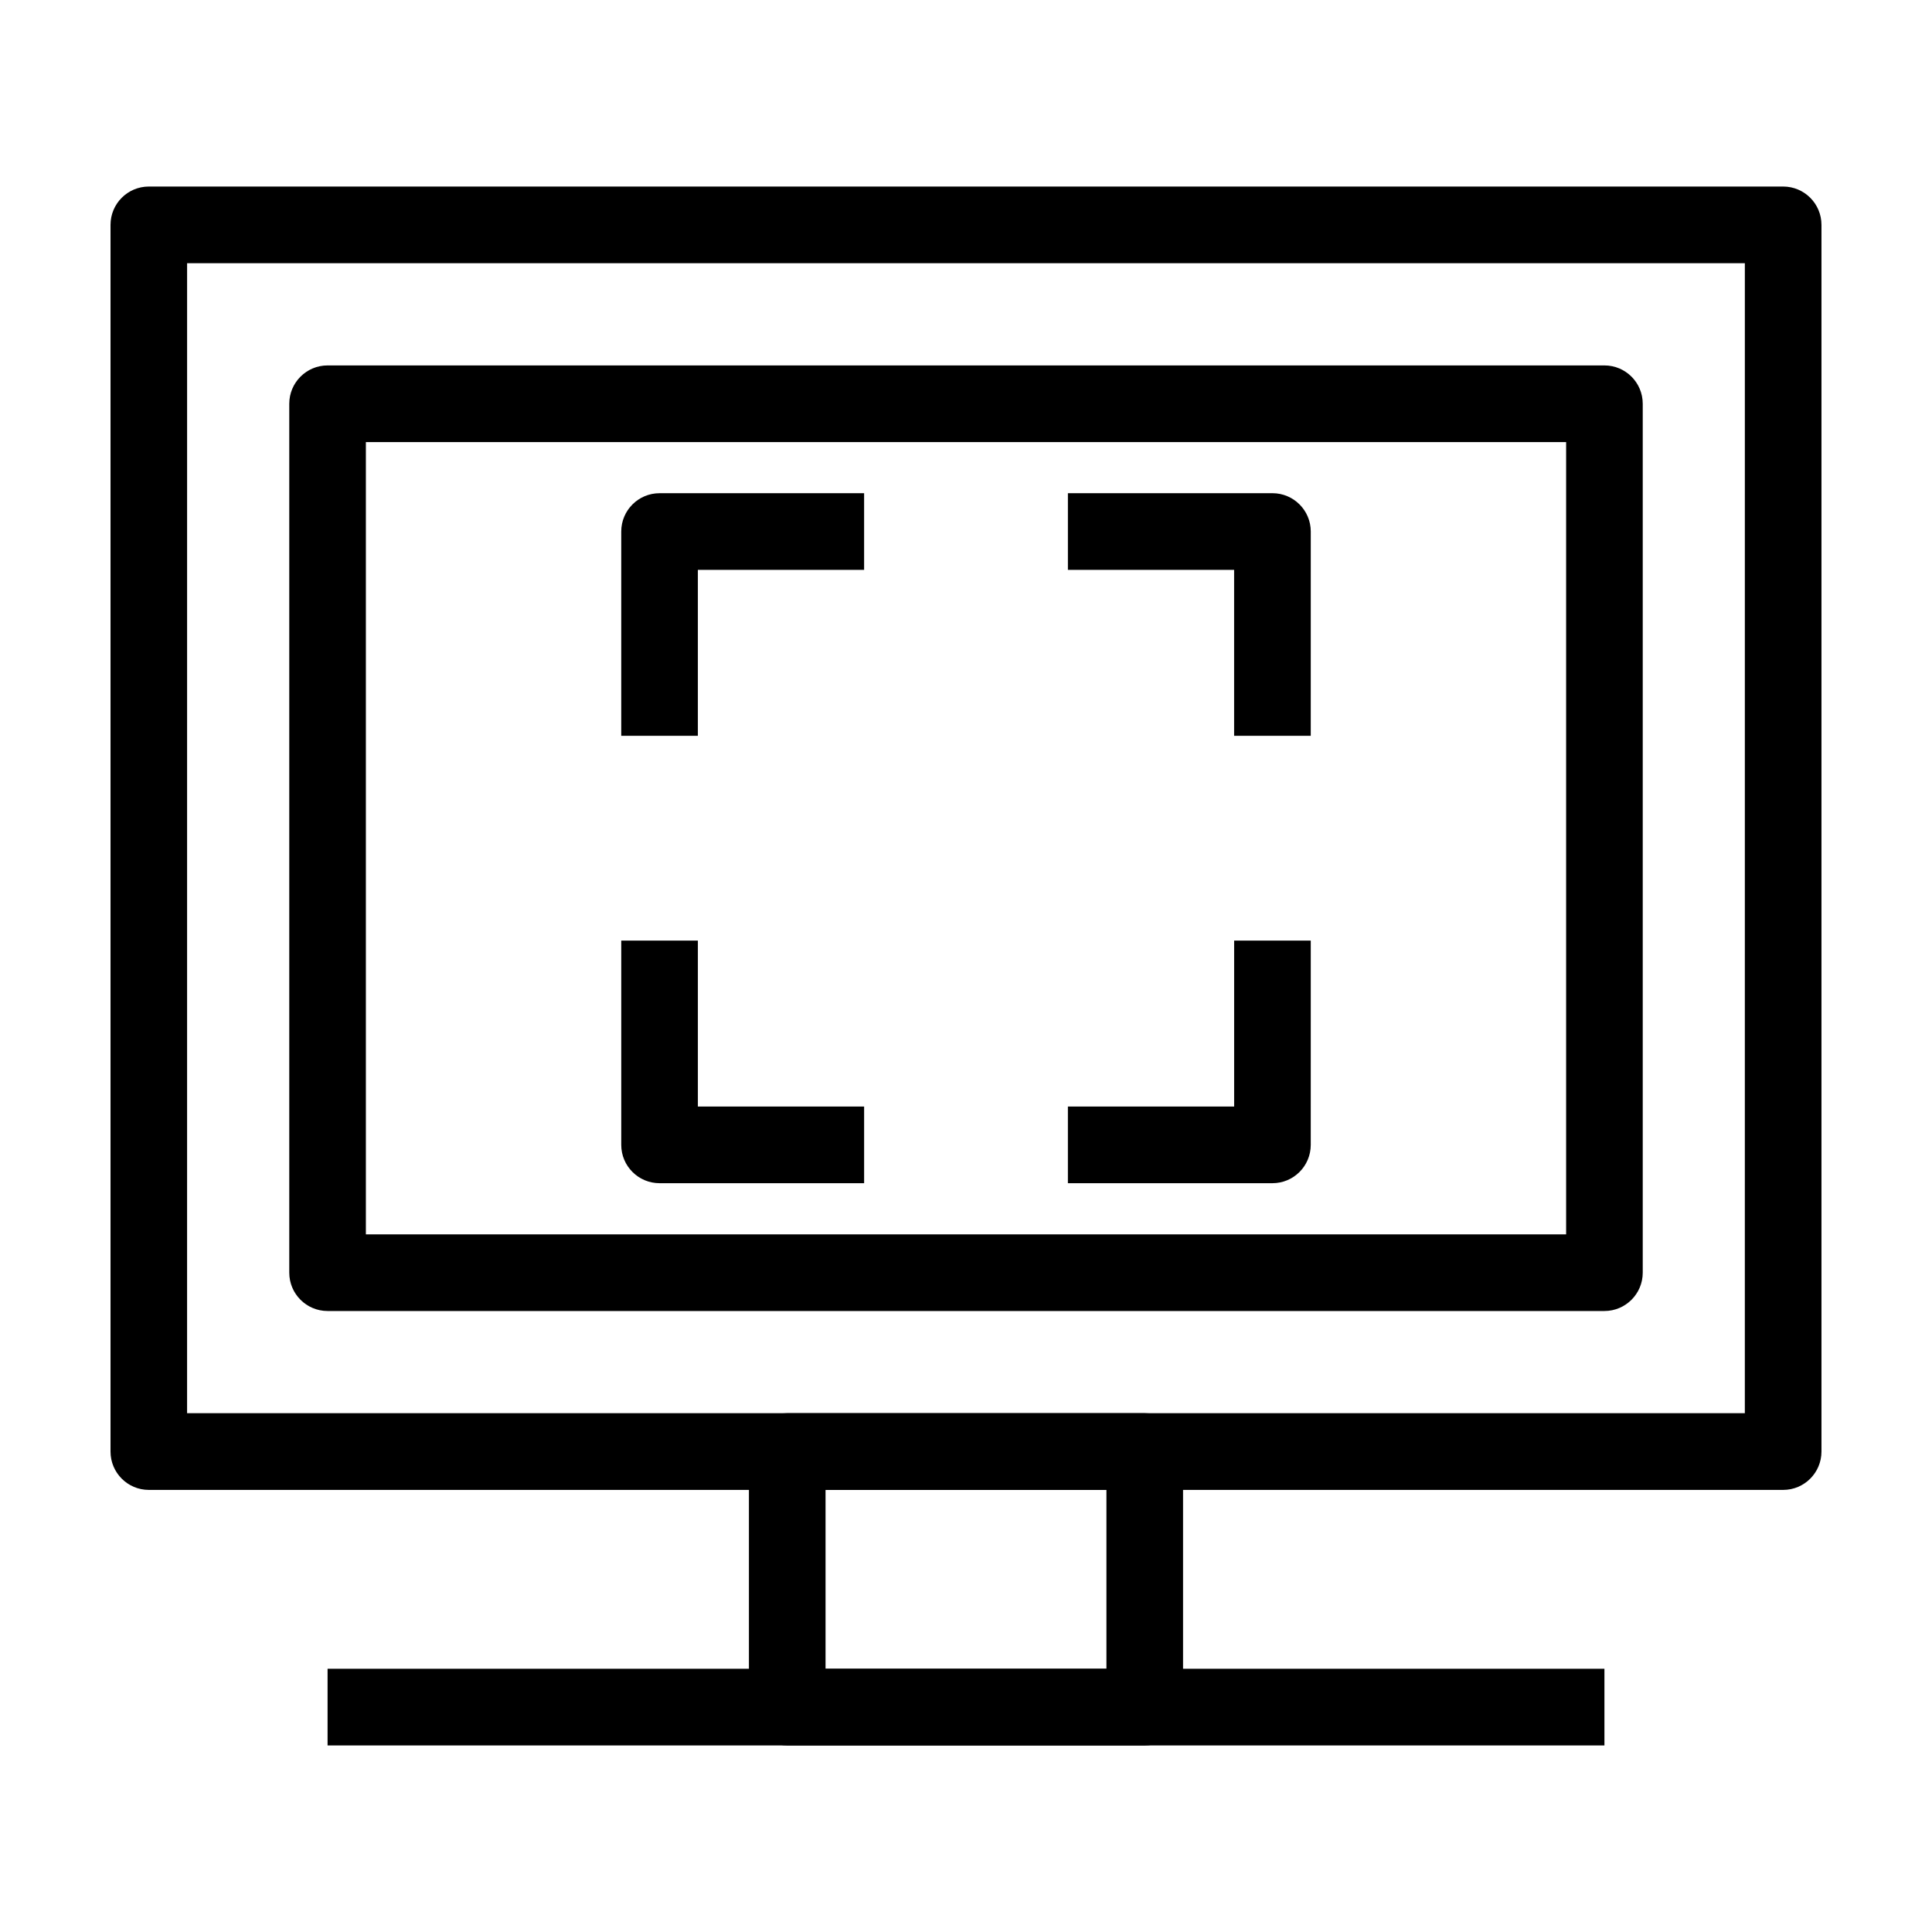 <?xml version="1.0" encoding="UTF-8"?>
<!-- Uploaded to: ICON Repo, www.svgrepo.com, Generator: ICON Repo Mixer Tools -->
<svg fill="#000000" width="800px" height="800px" version="1.1" viewBox="144 144 512 512" xmlns="http://www.w3.org/2000/svg">
 <g>
  <path d="m616.56 538.84h-433.12c-5.609 0-10.152-4.555-10.152-10.164v-325.08c0-5.613 4.543-10.16 10.152-10.16h433.12c5.606 0 10.148 4.547 10.148 10.16v325.08c0 5.609-4.543 10.164-10.148 10.164zm-422.98-20.324h412.82l0.004-304.76h-412.82z"/>
  <path d="m569.19 491.43h-338.38c-5.602 0-10.152-4.551-10.152-10.16v-230.27c0-5.606 4.551-10.16 10.152-10.16h338.38c5.602 0 10.152 4.551 10.152 10.16v230.27c0 5.609-4.551 10.16-10.152 10.16zm-328.23-20.316h318.08v-209.95h-318.08z"/>
  <path d="m447.37 606.56h-94.746c-5.606 0-10.152-4.551-10.152-10.16v-67.723c0-5.606 4.543-10.16 10.152-10.16h94.746c5.606 0 10.152 4.551 10.152 10.16v67.723c0 5.613-4.543 10.16-10.152 10.16zm-84.594-20.316h74.441v-47.402h-74.441z"/>
  <path d="m230.81 586.24h338.38v20.32h-338.38z"/>
  <path d="m328.94 338.99h-20.305v-54.129c0-5.606 4.543-10.156 10.152-10.156h54.211v20.32h-44.059z"/>
  <path d="m491.36 338.99h-20.305v-43.969h-44.051v-20.32h54.211c5.602 0 10.152 4.551 10.152 10.156l-0.004 54.133z"/>
  <path d="m373 457.56h-54.211c-5.602 0-10.152-4.543-10.152-10.156v-54.129h20.305v43.973h44.059z"/>
  <path d="m481.21 457.56h-54.207v-20.312h44.059v-43.973h20.305l-0.004 54.129c-0.004 5.609-4.547 10.156-10.152 10.156z"/>
 </g>
</svg>